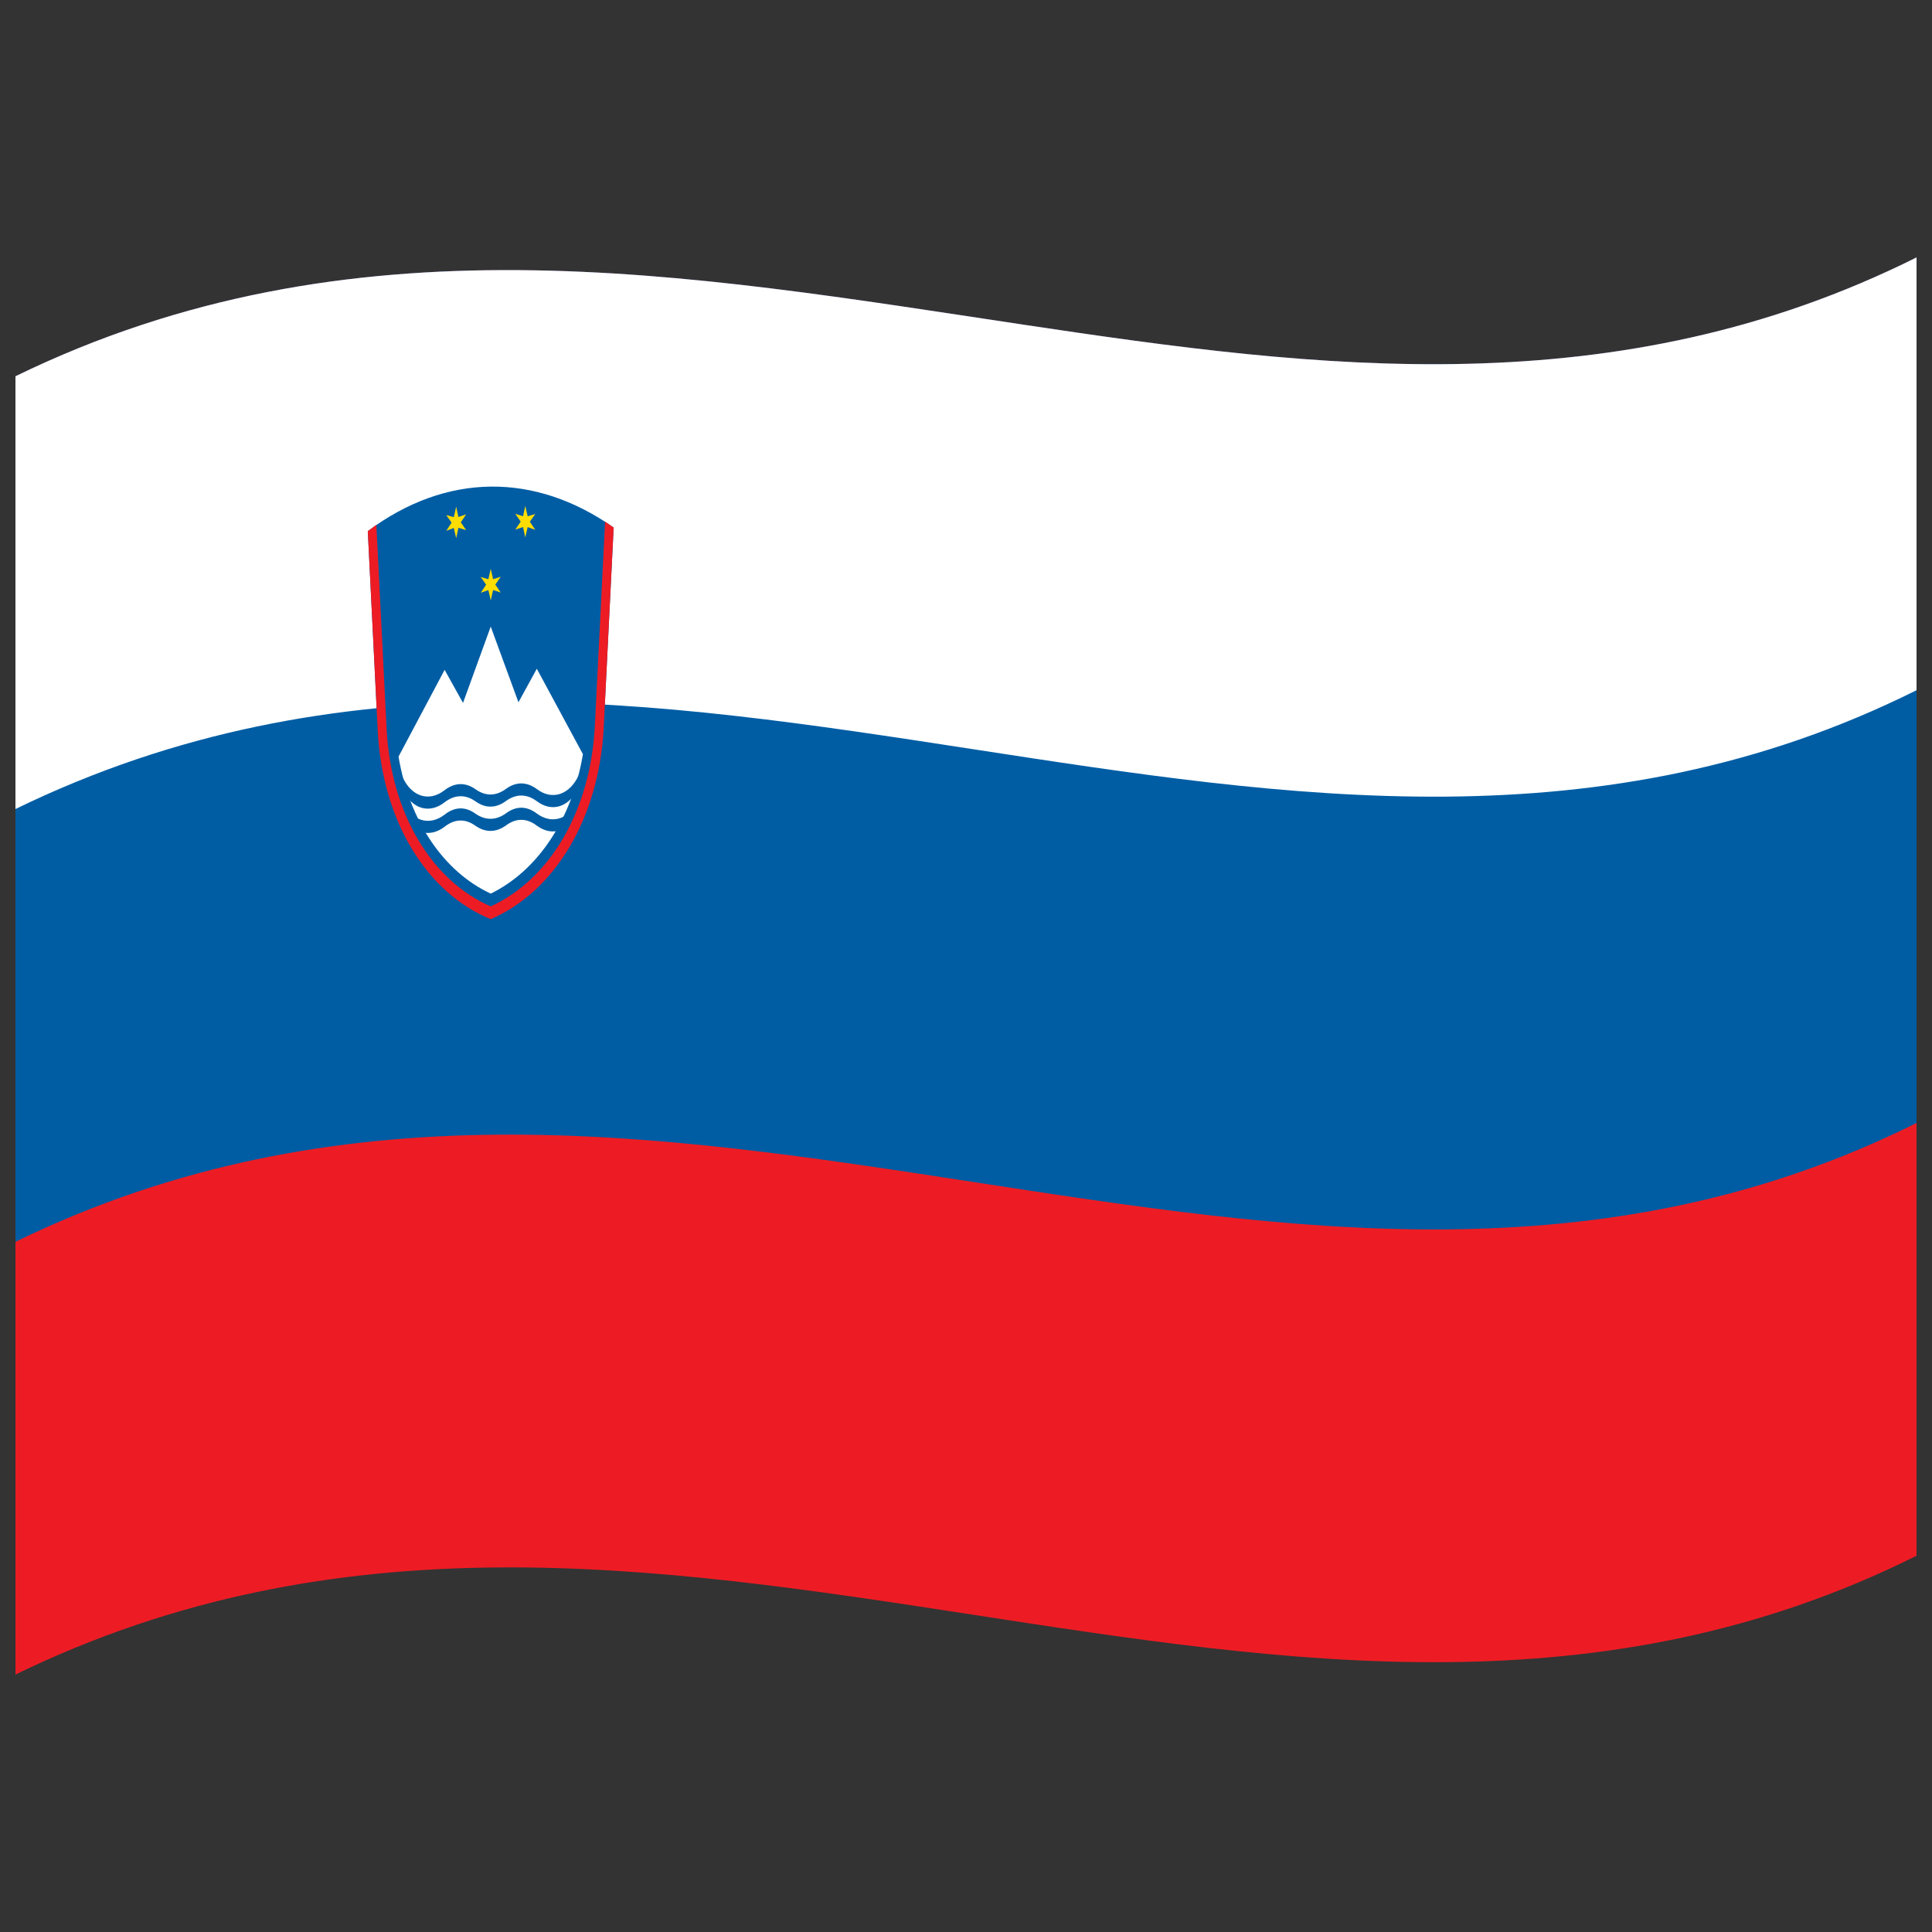 <svg xmlns="http://www.w3.org/2000/svg" version="1.1" viewBox="0 0 1000 1000">
  <rect x="0" y="0" width="1000" height="1000" fill="#333333" stroke="none"/>
  <defs/>
  <path fill="#ed1c24" d="M8,194.75 C181.84,110.1 354.93,141.8 530.24,168.13 C682.26,190.95 836.78,210.72 992,133.25 L992,805.25 C667.42,967.25 342.06,704.13 8,866.75 L8,194.75"/>
  <path fill="#005da4" d="M8,194.75 C181.84,110.1 354.93,141.8 530.24,168.13 C682.26,190.95 836.78,210.72 992,133.25 L992,581.25 C667.42,743.25 342.06,480.13 8,642.75 L8,194.75"/>
  <path fill="#fff" d="M8,194.75 C181.84,110.1 354.93,141.8 530.24,168.13 C682.26,190.95 836.78,210.72 992,133.25 L992,357.25 C667.42,519.25 342.06,256.13 8,418.75 L8,194.75"/>
  <path fill="#005da4" d="M312.47,376.8 C309.98,423.79 286.96,461.57 254,475.75 L254,475.75 C221.03,462.3 198.02,425.27 195.53,378.45 L190.37,274.92 C231.07,244.55 276.94,244.44 317.63,273.06 L312.47,376.8"/>
  <path fill="#fff" d="M206.28,391.62 L230.14,346.71 L239.65,363.83 L254,324.33 L268.35,363.5 L277.86,346.15 L301.72,390.37 C296.05,424.36 278.18,450.72 254,462.54 C229.81,451.26 211.95,425.39 206.28,391.62"/>
  <path fill="#005da4" d="M208.41,402.32 C213.08,412.45 222.2,415.22 230.14,408.98 C235.34,405 240.84,404.82 246.05,408.46 C251.24,412.21 256.76,412.15 261.95,408.28 C267.16,404.52 272.66,404.57 277.86,408.42 C285.8,414.46 294.92,411.42 299.59,401.14 L299.59,407.41 C294.92,417.7 285.8,420.73 277.86,414.7 C272.66,410.85 267.16,410.8 261.95,414.55 C256.76,418.43 251.24,418.49 246.05,414.73 C240.84,411.09 235.34,411.27 230.14,415.25 C222.2,421.49 213.08,418.72 208.41,408.6 L208.41,402.32"/>
  <path fill="#005da4" d="M208.41,414.87 C213.08,424.99 222.2,427.76 230.14,421.64 C235.34,417.54 240.84,417.36 246.05,421.12 C251.24,424.76 256.76,424.7 261.95,420.94 C267.16,417.07 272.66,417.12 277.86,421.08 C285.8,427 294.92,423.97 299.59,413.69 L299.59,420.07 C294.92,430.24 285.8,433.28 277.86,427.35 C272.66,423.39 267.16,423.34 261.95,427.21 C256.76,430.97 251.24,431.03 246.05,427.39 C240.84,423.64 235.34,423.81 230.14,427.91 C222.2,434.03 213.08,431.26 208.41,421.25 L208.41,414.87"/>
  <path fill="#fd0" d="M254,294.43 L255.23,299.79 L259.17,298.53 L256.38,302.58 L259.17,306.71 L255.23,305.39 L254,310.78 L252.77,305.42 L248.83,306.82 L251.62,302.63 L248.83,298.65 L252.77,299.82 L254,294.43"/>
  <path fill="#fd0" d="M236.12,262.25 L237.27,267.58 L241.29,266.23 L238.5,270.34 L241.29,274.4 L237.27,273.18 L236.12,278.6 L234.89,273.27 L230.96,274.77 L233.75,270.51 L230.96,266.59 L234.89,267.67 L236.12,262.25"/>
  <path fill="#fd0" d="M271.88,261.84 L273.11,267.23 L277.04,266.06 L274.25,270.04 L277.04,274.23 L273.11,272.83 L271.88,278.19 L270.73,272.8 L266.71,274.12 L269.5,269.99 L266.71,265.94 L270.73,267.2 L271.88,261.84"/>
  <path fill="#ed1c24" d="M194.8,271.68 L200.13,377.69 C202.44,421.19 223.49,455.89 254,469.15 C284.5,455.21 305.56,419.85 307.87,376.22 L313.2,270 C314.68,270.98 316.16,272.07 317.63,273.06 L312.47,376.8 C309.98,423.79 286.96,461.57 254,475.75 L254,475.75 C221.03,462.3 198.02,425.27 195.53,378.45 L190.37,274.92 C191.84,273.87 193.33,272.72 194.8,271.68"/>
</svg>
